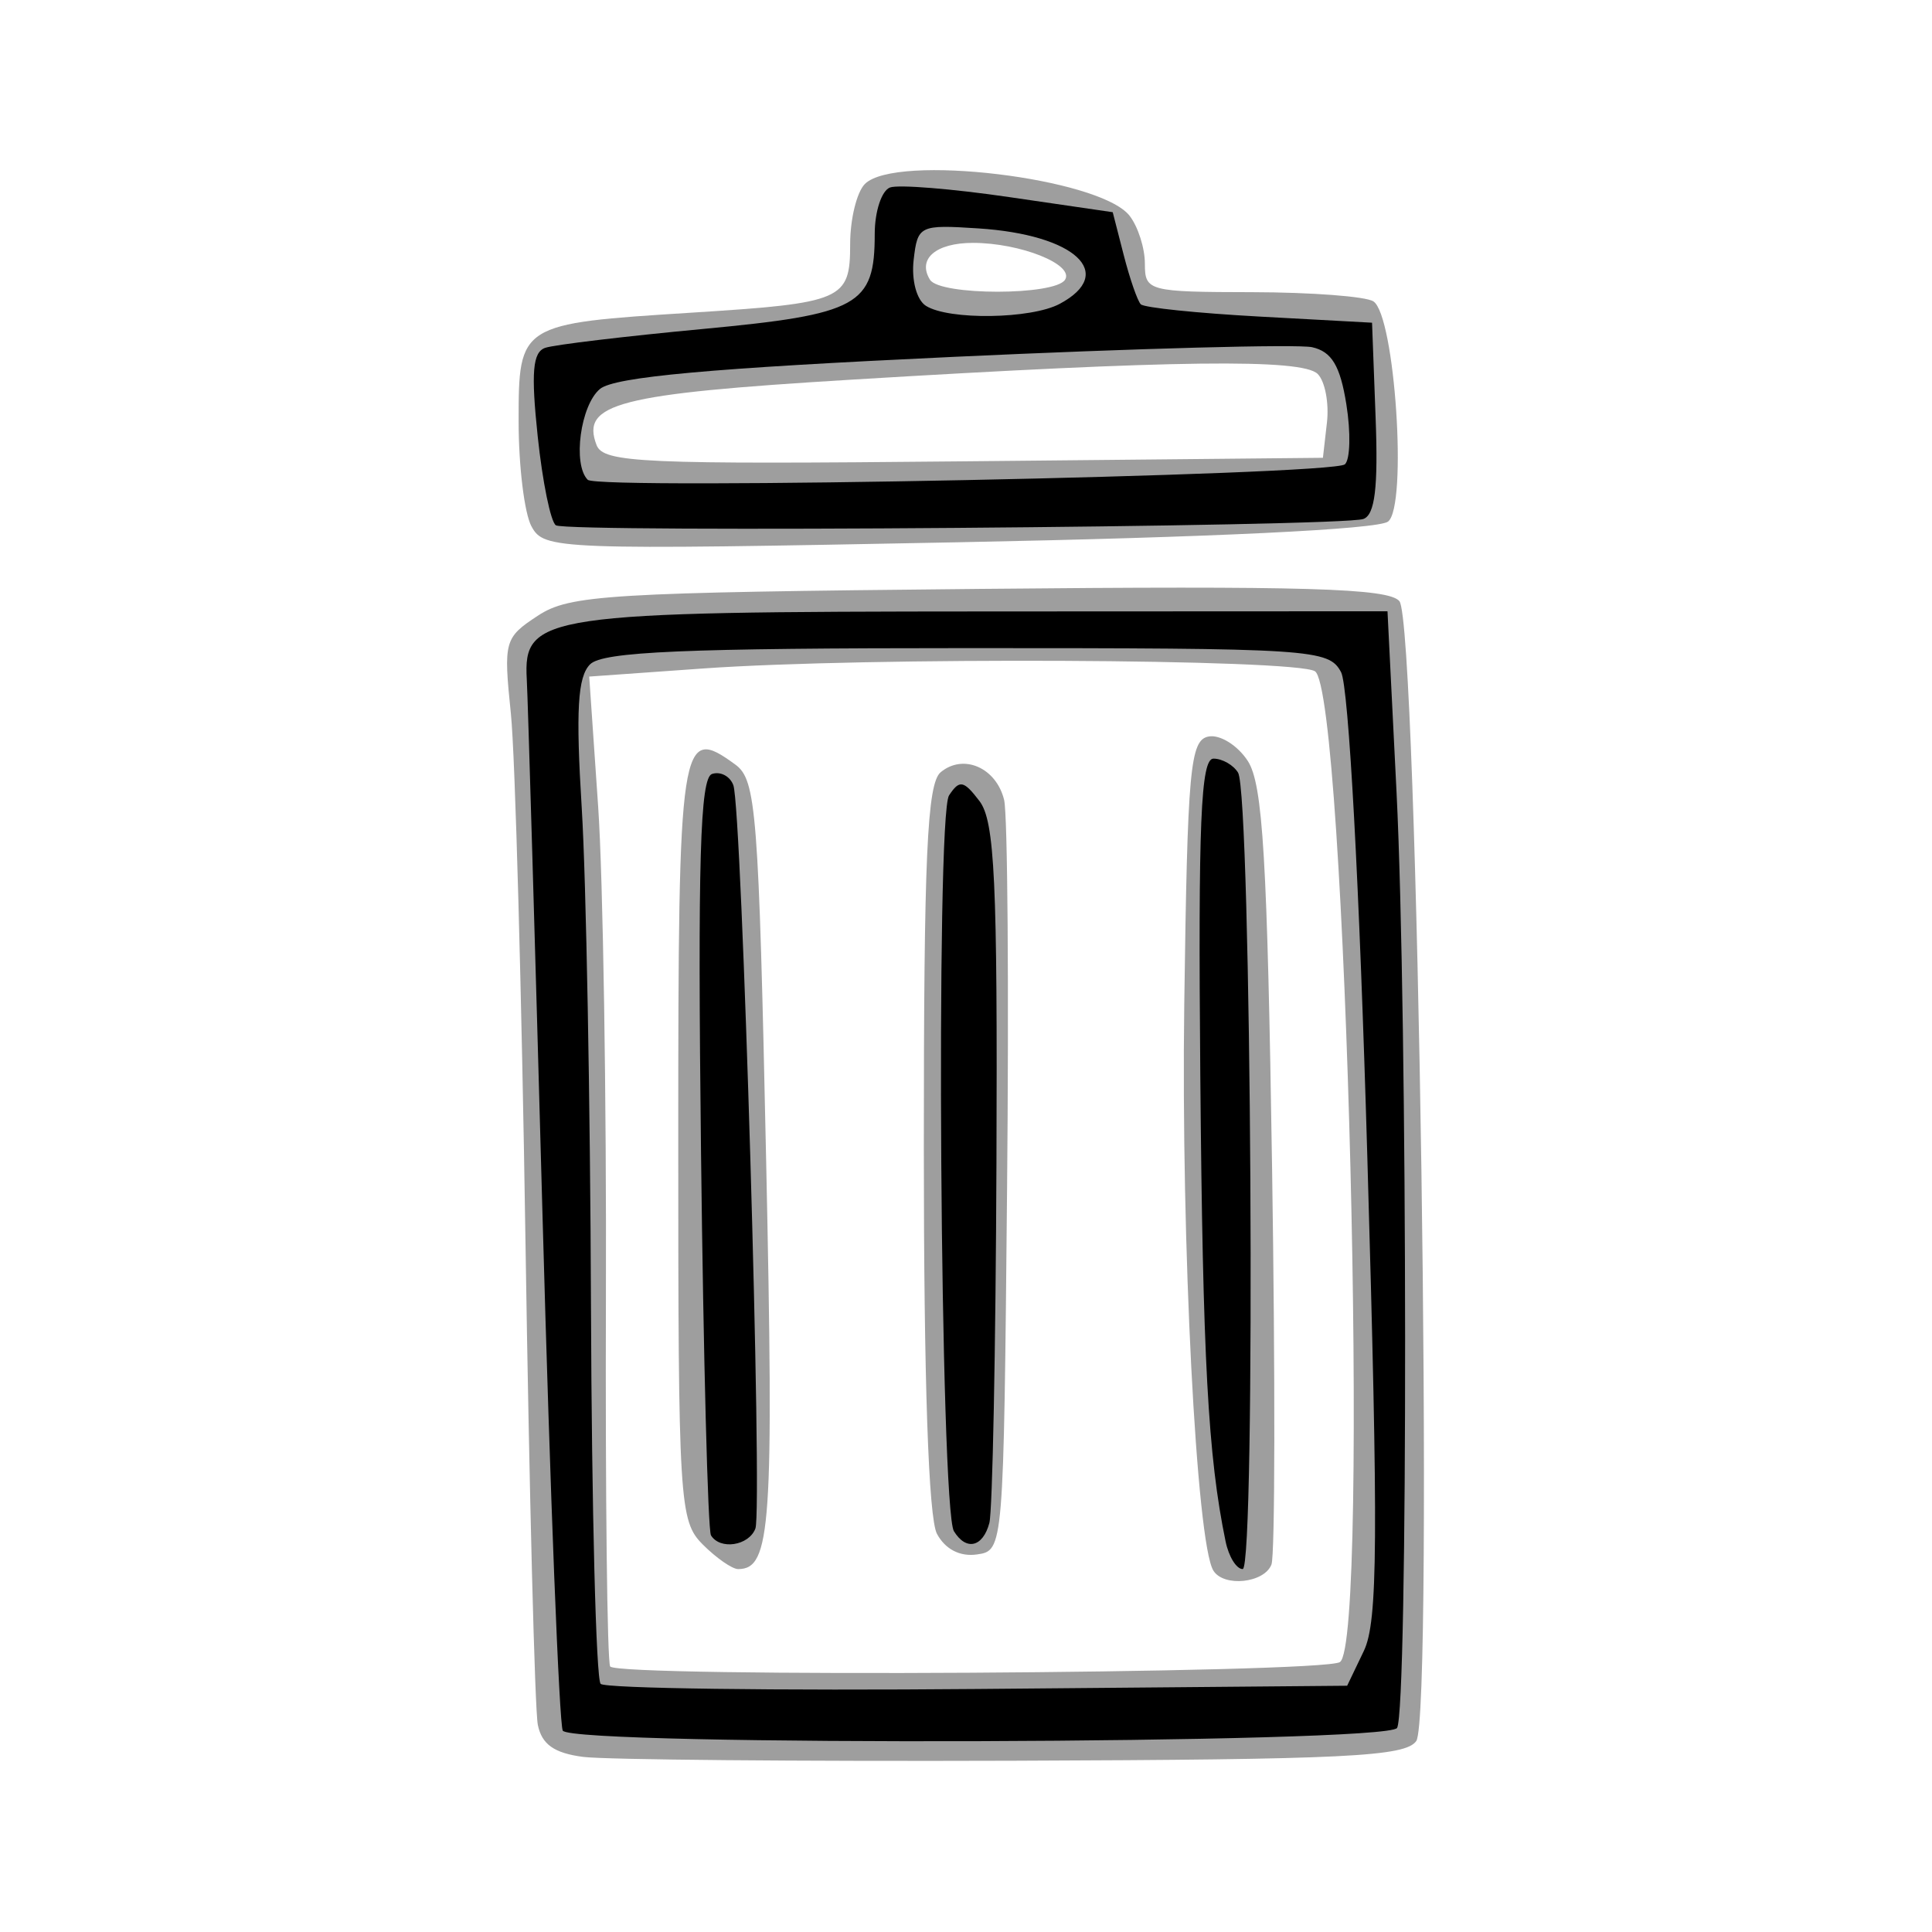 <?xml version="1.0" encoding="UTF-8" standalone="no"?>
<svg
   xmlns:dc="http://purl.org/dc/elements/1.1/"
   xmlns:cc="http://creativecommons.org/ns#"
   xmlns:rdf="http://www.w3.org/1999/02/22-rdf-syntax-ns#"
   xmlns:svg="http://www.w3.org/2000/svg"
   xmlns="http://www.w3.org/2000/svg"
   width="32mm"
   height="32mm"
   viewBox="0 0 113.386 113.386"
   id="svg4212"
   version="1.1">
  <defs
     id="defs4214" />
  <g
     id="layer12"
     style="display:none">
    <path
       id="path4377-8-7-8"
       d="M 35.565,96.004 C 35.411,95.754 35.139,85.782 34.961,73.844 34.782,61.905 34.455,49.314 34.232,45.863 c -0.371,-5.752 -0.307,-6.32 0.761,-6.817 0.641,-0.298 10.701,-0.641 22.355,-0.761 l 21.188,-0.219 0.411,18.224 c 0.226,10.023 0.411,23.02 0.412,28.88 0.001,9.45 -0.118,10.702 -1.054,11.061 -1.45,0.556 -42.39,0.338 -42.74,-0.228 z m 40.741,-3.496 c 0.582,-0.36 0.663,-4.919 0.349,-19.797 C 76.26,53.962 75.715,41.841 75.243,41.314 74.933,40.967 37.649,41.117 37.3,41.467 c -0.152,0.152 0.012,4.599 0.364,9.882 0.364,5.463 0.47,16.58 0.248,25.775 L 37.519,93.292 56.534,93.134 c 10.458,-0.087 19.356,-0.368 19.772,-0.626 z M 69.849,87.446 C 68.869,85.822 68.214,76.225 68.117,62.083 68.009,46.234 68.031,45.918 69.279,45.73 c 0.795,-0.12 1.406,0.23 1.628,0.932 0.195,0.618 0.429,10.051 0.52,20.961 0.121,14.607 -0.026,19.901 -0.556,20.079 -0.396,0.133 -0.856,0.017 -1.021,-0.257 z M 43.759,85.859 c -0.917,-0.691 -1.04,-2.9 -1.121,-20.046 -0.08,-16.927 0.026,-19.293 0.869,-19.462 0.528,-0.106 1.223,0.313 1.543,0.932 0.321,0.619 0.78,9.727 1.021,20.239 0.464,20.243 0.442,20.414 -2.312,18.337 z M 55.8,85.505 c -0.706,-1.319 -1.116,-36.823 -0.439,-37.92 0.661,-1.069 2.048,-0.893 2.513,0.319 0.493,1.284 0.5,37.366 0.007,38.163 -0.556,0.9 -1.425,0.665 -2.083,-0.562 z M 34.606,30.203 c 0,-5.701 0.023,-5.726 5.439,-5.726 1.91,0 5.244,-0.308 7.408,-0.685 l 3.936,-0.685 0,-2.992 c 0,-1.713 0.307,-3.095 0.719,-3.232 0.396,-0.132 2.563,0 4.817,0.295 2.254,0.294 4.736,0.554 5.516,0.576 1.611,0.047 2.622,1.545 2.622,3.885 l 0,1.595 6.16,0 6.16,0 0.442,5.311 c 0.243,2.921 0.274,5.48 0.068,5.685 -0.206,0.206 -10.03,0.502 -21.832,0.659 l -21.458,0.285 z m 39.892,1.314 c 1.533,-0.259 1.637,-0.462 1.318,-2.573 -0.19,-1.26 -0.571,-2.539 -0.845,-2.84 -0.444,-0.488 -3.219,-0.504 -15.501,-0.085 -8.712,0.297 -20.454,1.146 -21.063,1.522 -0.371,0.229 -0.856,1.329 -1.079,2.444 l -0.405,2.027 17.956,-0.107 C 64.753,31.846 73.582,31.672 74.497,31.517 Z M 62.455,21.87 c 0.197,-1.035 -0.518,-1.335 -6.249,-2.626 -1.617,-0.364 -1.709,-0.265 -1.709,1.832 l 0,2.217 3.879,-0.185 c 3.06,-0.146 3.921,-0.407 4.079,-1.238 z"
       style="display:inline;fill-opacity:1" />
  </g>
  <g
     id="layer14">
    <g
       transform="matrix(1.305,0,0,1.305,-18.374,-17.495)"
       id="g6336">
      <path
         id="path6340"
         d="M 40.304,92.417 C 39.002,92.248 38.444,91.853 38.267,90.976 38.132,90.312 37.883,80.574 37.713,69.336 37.543,58.098 37.248,47.377 37.056,45.511 c -0.337,-3.28 -0.297,-3.426 1.216,-4.418 1.43,-0.938 3.138,-1.041 19.852,-1.203 14.646,-0.142 18.407,-0.032 18.89,0.552 0.829,1.003 1.556,50.096 0.759,51.259 -0.483,0.705 -3.186,0.837 -18.122,0.889 C 49.996,92.623 41.29,92.545 40.304,92.417 Z M 74.337,88.152 C 75.695,87.313 74.616,44.482 73.215,43.594 72.333,43.035 53.044,42.947 45.702,43.469 l -5.124,0.364 0.402,5.849 c 0.221,3.217 0.378,13.144 0.349,22.061 -0.029,8.916 0.057,16.389 0.191,16.606 0.311,0.504 31.991,0.315 32.817,-0.195 z m -5.69,-4.113 c -0.761,-1.232 -1.455,-14.731 -1.309,-25.465 0.145,-10.615 0.26,-11.885 1.093,-12.045 0.512,-0.098 1.306,0.395 1.763,1.097 0.68,1.043 0.88,4.395 1.094,18.329 0.144,9.379 0.132,17.393 -0.028,17.809 -0.322,0.839 -2.147,1.03 -2.614,0.274 z M 45.686,82.866 c -1.057,-1.057 -1.104,-1.841 -1.104,-18.165 0,-18.131 0.09,-18.721 2.569,-16.909 0.939,0.686 1.049,2.093 1.383,17.772 0.351,16.482 0.22,18.407 -1.259,18.407 -0.267,0 -0.982,-0.497 -1.589,-1.104 z m 10.53,-0.482 c -0.38,-0.709 -0.59,-6.891 -0.59,-17.361 0,-13.112 0.147,-16.381 0.758,-16.889 1.023,-0.849 2.499,-0.204 2.853,1.245 0.158,0.65 0.218,8.512 0.133,17.472 -0.154,16.269 -0.156,16.291 -1.36,16.462 -0.761,0.108 -1.423,-0.235 -1.795,-0.93 z M 37.98,37.077 c -0.318,-0.593 -0.577,-2.717 -0.577,-4.718 0,-4.383 0.029,-4.401 7.768,-4.891 6.831,-0.433 7.142,-0.567 7.142,-3.087 0,-1.122 0.298,-2.338 0.663,-2.702 1.376,-1.376 10.568,-0.273 11.901,1.428 0.38,0.485 0.69,1.455 0.69,2.156 0,1.234 0.155,1.275 4.832,1.283 2.658,0.005 5.108,0.191 5.446,0.414 0.971,0.642 1.541,9.205 0.659,9.902 -0.441,0.349 -7.94,0.71 -19.333,0.931 -18.093,0.352 -18.629,0.332 -19.19,-0.717 z m 35.775,-4.67 c 0.1,-0.872 -0.087,-1.854 -0.415,-2.182 -0.698,-0.698 -6.448,-0.627 -21.027,0.259 -10.433,0.634 -12.122,1.069 -11.405,2.936 0.307,0.799 2.039,0.876 16.504,0.733 l 16.162,-0.159 0.181,-1.586 z M 61.978,25.985 c 0.423,-0.684 -2.009,-1.656 -4.146,-1.656 -1.666,0 -2.507,0.722 -1.929,1.657 0.445,0.72 5.63,0.719 6.075,-0.001 z"
         style="fill:#9e9e9e" />
      <path
         id="path6338"
         d="M 39.389,91.236 C 39.231,90.98 38.823,80.605 38.481,68.18 38.14,55.756 37.82,44.856 37.77,43.959 37.608,41.045 38.5,40.913 58.459,40.904 l 18.019,-0.008 0.407,8.139 c 0.501,10.03 0.519,41.279 0.023,42.081 -0.44,0.712 -37.08,0.83 -37.519,0.12 z M 75.417,87.645 C 76.045,86.335 76.07,82.637 75.57,65.396 75.218,53.23 74.732,44.273 74.391,43.636 73.835,42.597 73.14,42.553 57.579,42.553 c -12.71,0 -16.39,0.158 -16.962,0.729 -0.56,0.559 -0.647,2.07 -0.374,6.489 0.196,3.168 0.382,13.235 0.414,22.373 0.032,9.137 0.228,16.782 0.435,16.989 0.207,0.207 7.845,0.31 16.974,0.23 l 16.598,-0.146 0.753,-1.571 z m -6.22,-4.917 c -0.793,-3.839 -1.027,-8.161 -1.138,-20.985 -0.098,-11.341 0.022,-14.22 0.593,-14.22 0.394,0 0.891,0.283 1.105,0.629 0.601,0.973 0.805,35.818 0.209,35.818 -0.282,0 -0.628,-0.559 -0.769,-1.243 z M 46.053,82.451 C 45.915,82.224 45.714,74.479 45.606,65.24 45.454,52.156 45.563,48.392 46.1,48.213 c 0.38,-0.127 0.812,0.101 0.96,0.506 0.387,1.053 1.321,32.57 0.991,33.43 -0.298,0.777 -1.593,0.972 -1.999,0.302 z M 56.98,82.27 c -0.618,-0.999 -0.826,-32.171 -0.221,-33.091 0.471,-0.716 0.657,-0.681 1.369,0.252 0.688,0.902 0.814,3.591 0.764,16.291 -0.033,8.366 -0.177,15.645 -0.319,16.177 -0.292,1.089 -1.041,1.264 -1.592,0.371 z M 39.079,37.03 C 38.845,36.878 38.477,35.077 38.261,33.026 c -0.304,-2.88 -0.227,-3.785 0.341,-3.978 0.404,-0.138 3.592,-0.519 7.085,-0.847 7.01,-0.659 7.731,-1.057 7.731,-4.271 0,-1.015 0.311,-1.956 0.69,-2.093 0.38,-0.137 2.788,0.057 5.352,0.432 l 4.661,0.68 0.496,1.933 c 0.273,1.063 0.618,2.057 0.766,2.209 0.148,0.152 2.549,0.4 5.335,0.552 l 5.065,0.276 0.161,4.288 c 0.118,3.125 -0.032,4.356 -0.552,4.539 -0.997,0.351 -35.792,0.623 -36.313,0.284 z m 35.483,-2.742 c 0.239,-0.216 0.269,-1.43 0.066,-2.699 -0.277,-1.735 -0.659,-2.371 -1.539,-2.568 -0.644,-0.144 -7.911,0.051 -16.15,0.435 -10.903,0.507 -15.223,0.9 -15.877,1.442 -0.878,0.728 -1.238,3.398 -0.551,4.085 0.472,0.472 33.506,-0.202 34.051,-0.695 z M 61.737,27.071 c 2.569,-1.375 0.7,-3.11 -3.654,-3.393 -2.651,-0.172 -2.738,-0.13 -2.915,1.42 -0.104,0.907 0.135,1.798 0.552,2.062 1.028,0.651 4.736,0.597 6.017,-0.089 z"
         style="fill:#000000;fill-opacity:1" />
    </g>
  </g>
</svg>
